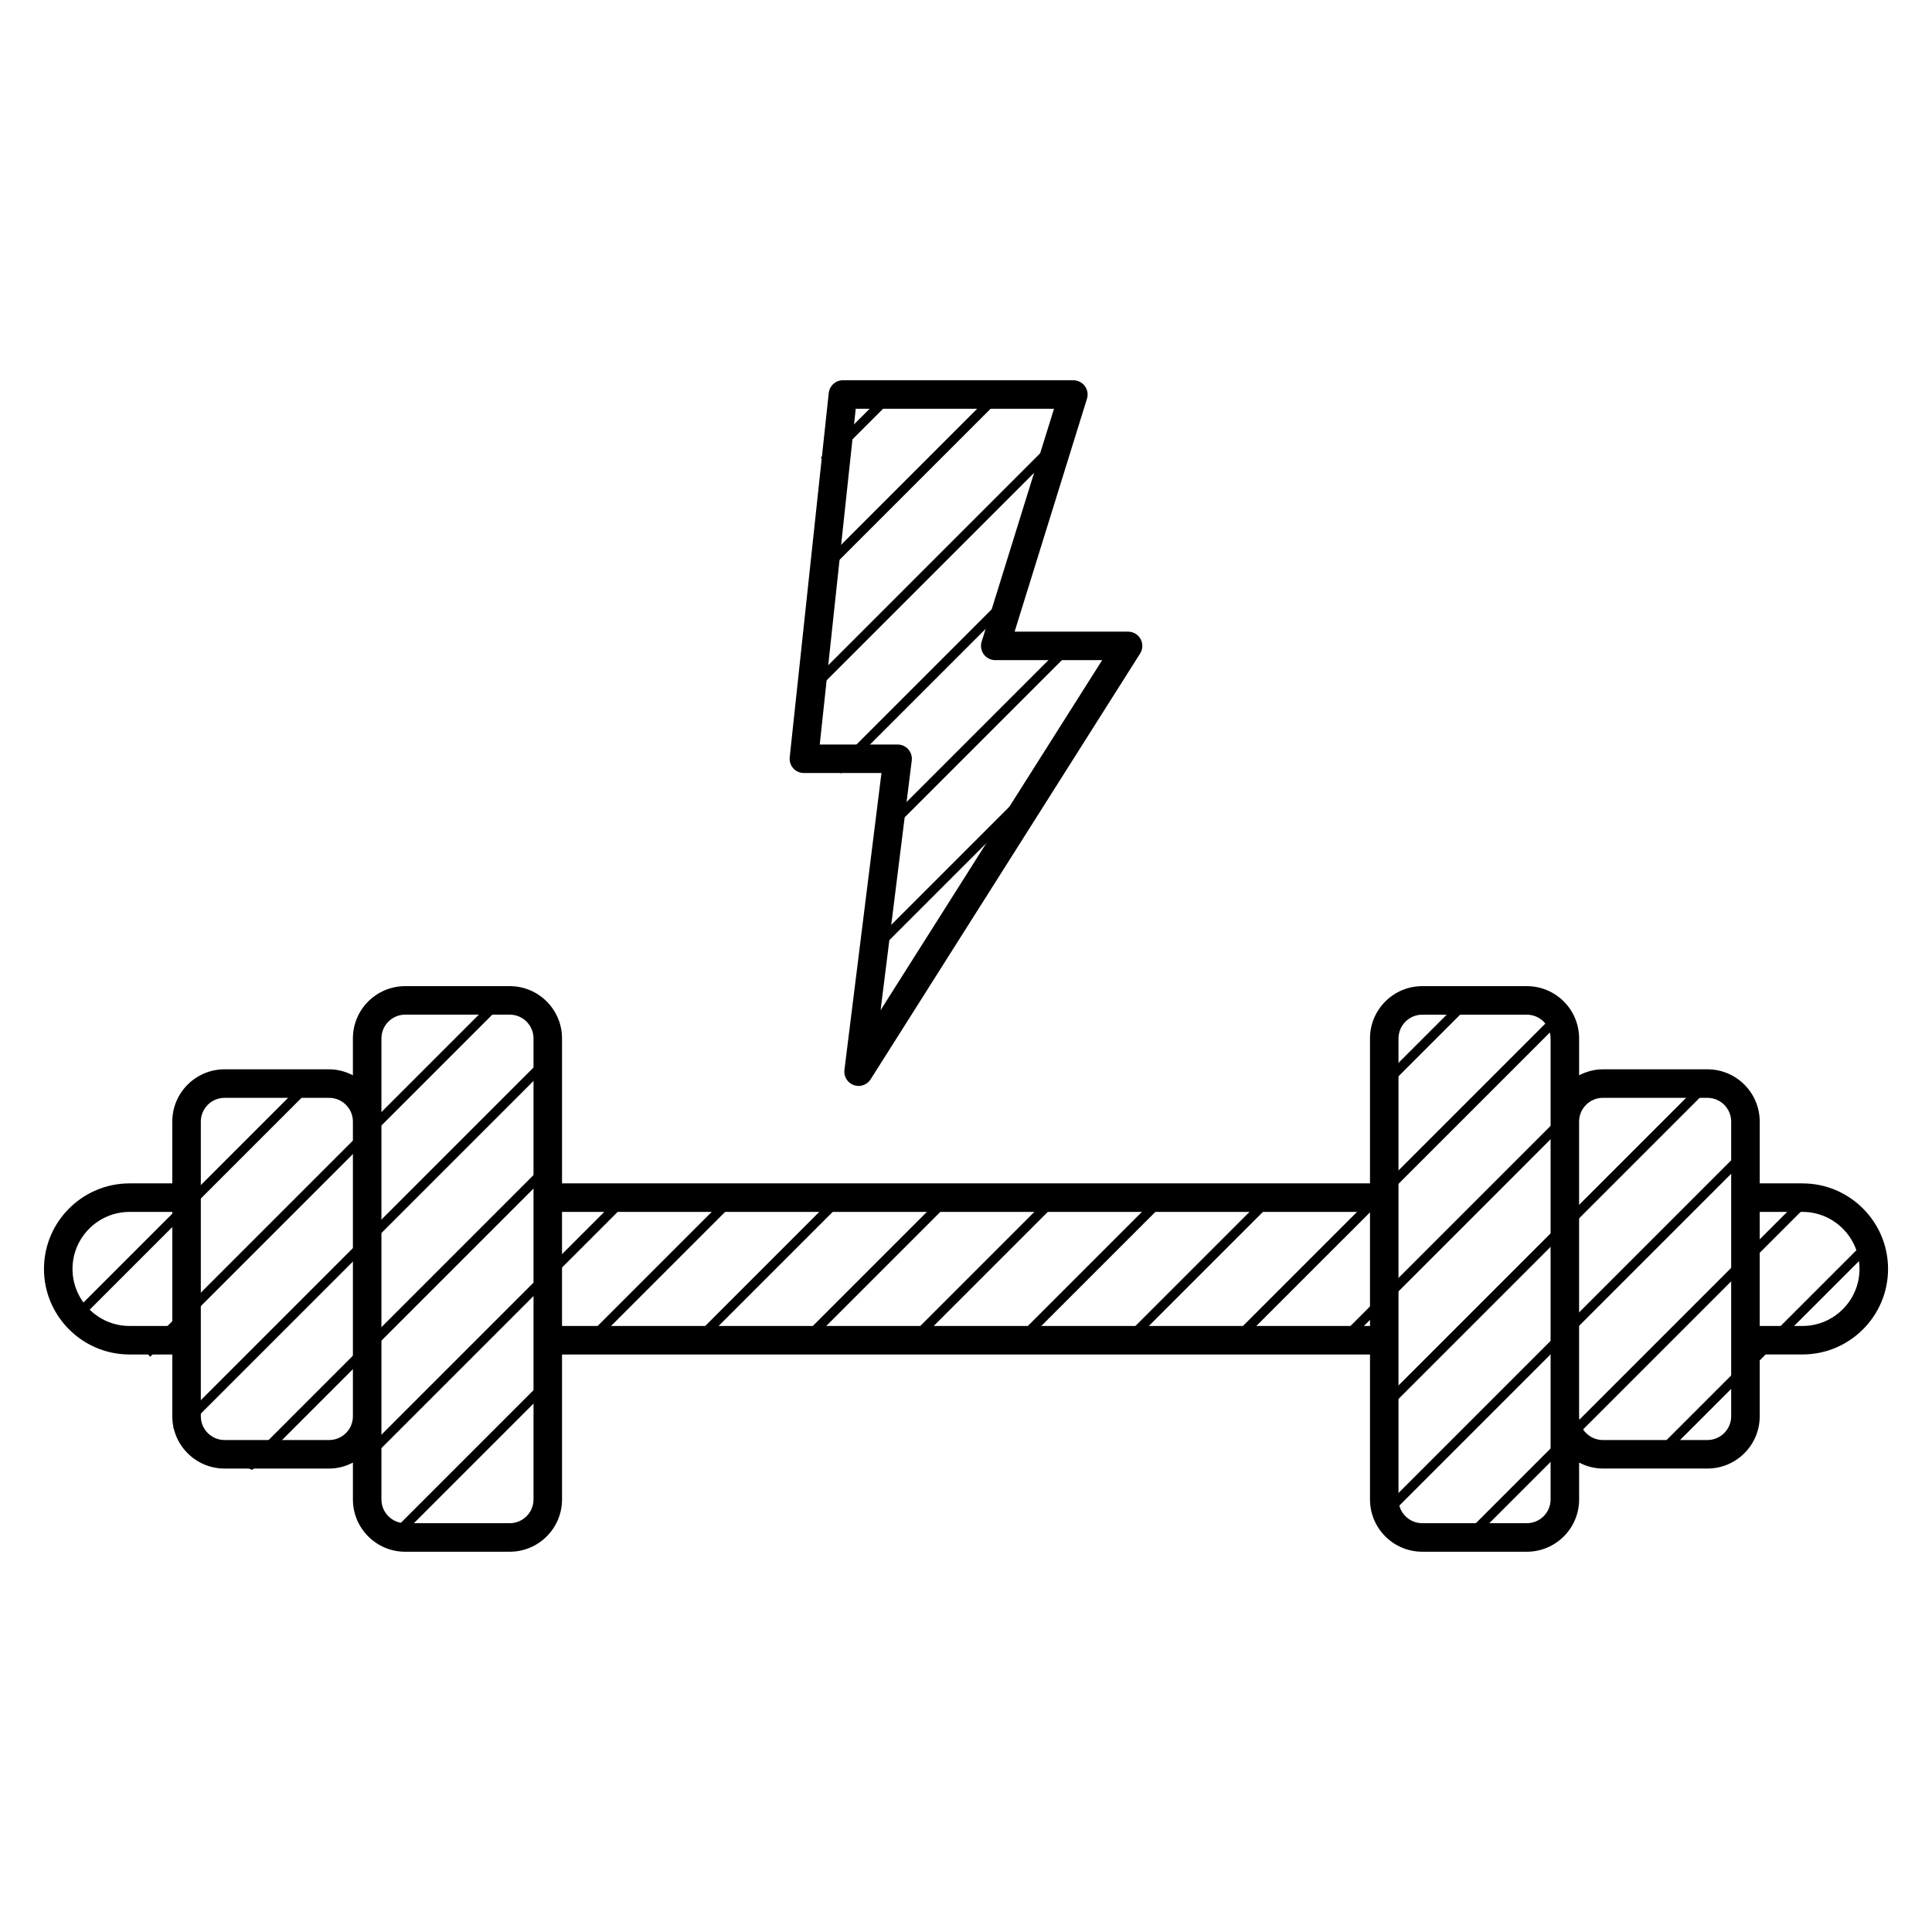 <?xml version="1.0" encoding="UTF-8"?>
<!-- Uploaded to: ICON Repo, www.svgrepo.com, Generator: ICON Repo Mixer Tools -->
<svg fill="#000000" width="800px" height="800px" version="1.1" viewBox="144 144 512 512" xmlns="http://www.w3.org/2000/svg">
 <g>
  <path d="m357.04 348.86h20.555l-9.812 78.676c-0.215 1.758 0.812 3.43 2.473 4.027 0.418 0.145 0.848 0.223 1.273 0.223 1.266 0 2.484-0.641 3.195-1.758l71.422-112.84c0.734-1.16 0.777-2.629 0.117-3.844-0.672-1.203-1.941-1.953-3.316-1.953h-30.062l19.172-61.715c0.363-1.152 0.145-2.402-0.559-3.359-0.711-0.969-1.84-1.543-3.043-1.543l-61.07-0.004c-1.93 0-3.551 1.457-3.758 3.375l-10.344 96.531c-0.117 1.066 0.227 2.133 0.945 2.934 0.719 0.797 1.738 1.25 2.812 1.25zm13.738-96.531h52.543l-19.176 61.715c-0.359 1.152-0.145 2.402 0.559 3.359 0.715 0.969 1.84 1.543 3.043 1.543h28.336l-58.715 92.762 8.258-66.164c0.137-1.074-0.203-2.156-0.918-2.969-0.715-0.812-1.75-1.273-2.832-1.273h-20.633z"/>
  <path d="m621.68 457.61h-11.336v-16.375c0-7.644-6.207-13.855-13.855-13.855h-27.711c-2.277 0-4.398 0.605-6.297 1.582v-9.77c0-7.644-6.207-13.855-13.855-13.855h-27.707c-7.648 0-13.855 6.211-13.855 13.855v38.414h-214.12v-38.414c0-7.644-6.211-13.855-13.855-13.855h-27.711c-7.644 0-13.855 6.211-13.855 13.855v9.77c-1.898-0.977-4.019-1.582-6.297-1.582h-27.711c-7.644 0-13.855 6.211-13.855 13.855v16.375h-11.332c-12.5 0-22.672 10.176-22.672 22.672 0 12.5 10.172 22.672 22.672 22.672h11.336v16.375c0 7.648 6.211 13.855 13.855 13.855h27.711c2.277 0 4.398-0.598 6.297-1.578v9.766c0 7.648 6.211 13.855 13.855 13.855l27.707-0.004c7.644 0 13.855-6.207 13.855-13.855v-38.414h214.12v38.414c0 7.648 6.207 13.855 13.855 13.855h27.711c7.648 0 13.855-6.207 13.855-13.855l-0.004-9.77c1.898 0.977 4.019 1.578 6.297 1.578h27.711c7.648 0 13.855-6.207 13.855-13.855v-16.375h11.336c12.496 0 22.672-10.172 22.672-22.672 0-12.492-10.18-22.664-22.672-22.664zm-443.35 37.785c-8.332 0-15.113-6.781-15.113-15.113 0-8.328 6.781-15.113 15.113-15.113h11.336v30.23zm52.898 30.227h-27.711c-3.473 0-6.297-2.828-6.297-6.297v-78.09c0-3.465 2.828-6.297 6.297-6.297h27.711c3.473 0 6.297 2.832 6.297 6.297v78.09c0 3.473-2.824 6.297-6.297 6.297zm54.16 15.746c0 3.473-2.828 6.297-6.297 6.297h-27.711c-3.473 0-6.297-2.828-6.297-6.297v-122.18c0-3.465 2.828-6.297 6.297-6.297h27.711c3.473 0 6.297 2.832 6.297 6.297zm7.555-45.973v-30.23h214.12v30.23zm261.98 45.973c0 3.473-2.828 6.297-6.297 6.297h-27.711c-3.473 0-6.297-2.828-6.297-6.297v-122.17c0-3.465 2.828-6.297 6.297-6.297h27.711c3.473 0 6.297 2.832 6.297 6.297zm47.859-22.043c0 3.473-2.828 6.297-6.297 6.297h-27.711c-3.473 0-6.297-2.828-6.297-6.297v-78.09c0-3.465 2.828-6.297 6.297-6.297h27.711c3.473 0 6.297 2.832 6.297 6.297zm18.895-23.93h-11.336v-30.23h11.336c8.332 0 15.113 6.785 15.113 15.113 0 8.336-6.781 15.117-15.113 15.117z"/>
  <path d="m636.67 474.62-54.195 54.191c1.316-0.402 2.641-0.523 3.961-0.398l52.539-52.539c-0.836-0.34-1.613-0.754-2.305-1.254z"/>
  <path d="m620.01 462.77-90.355 90.359c1.082 0.074 2.082 0.262 3.008 0.551l88.953-88.953c-0.609-0.602-1.148-1.246-1.605-1.957z"/>
  <path d="m606.09 448.19-96.395 96.395c0.059 1.168 0.016 2.352 0.035 3.523l97.523-97.523c-0.465-0.754-0.863-1.551-1.164-2.394z"/>
  <path d="m599.62 429.08c-1.055 0.289-2.176 0.484-3.426 0.5l-88.492 88.5c0.07 0.523 0.172 1.012 0.18 1.578 0.012 0.574 0.07 1.152 0.09 1.727l91.949-91.949c-0.102-0.121-0.199-0.238-0.301-0.355z"/>
  <path d="m567.72 429.56-71.426 71.426c1.004 0.16 1.945 0.406 2.797 0.766l70.688-70.691c-0.723-0.426-1.41-0.93-2.059-1.5z"/>
  <path d="m554.91 413.88-88.953 88.953c0.535-0.074 1.066-0.172 1.617-0.18 0.742-0.012 1.48-0.07 2.223-0.105l87.562-87.559c-0.852-0.277-1.668-0.641-2.449-1.109z"/>
  <path d="m479.97 460.32-40.43 40.43c1.184-0.02 2.367 0 3.551 0.012l40.613-40.613c-1.25 0.062-2.496 0.113-3.734 0.172z"/>
  <path d="m535.47 408.38c-0.023-0.012-0.051-0.012-0.074-0.016-0.273-0.082-0.59-0.133-0.887-0.172-0.266 0-0.535-0.012-0.801-0.012-0.5 0-0.969-0.098-1.449-0.152l-24.07 24.07c0.277 0.996 0.441 2.023 0.5 3.062z"/>
  <path d="m450.53 461.26-41.258 41.258c1.266-0.082 2.523-0.141 3.789-0.23l41.109-41.109c-1.211 0.02-2.422 0.055-3.641 0.082z"/>
  <path d="m421.75 461.53-40.672 40.672c1.074 0.121 2.141 0.258 3.215 0.348l41.035-41.035c-1.195 0.008-2.387 0.016-3.578 0.016z"/>
  <path d="m393.45 461.35-40.652 40.648c1.117 0.047 2.231 0.125 3.352 0.207l40.82-40.82c-1.18-0.004-2.348-0.023-3.519-0.035z"/>
  <path d="m365.3 460.98-41.203 41.207c1.176 0.02 2.352 0.035 3.531 0.023l41.176-41.18c-1.16-0.016-2.332-0.031-3.504-0.051z"/>
  <path d="m337.15 460.62-39.473 39.477c1.281-0.414 2.644-0.664 4.152-0.594l38.84-38.84c-1.172-0.012-2.344-0.027-3.519-0.043z"/>
  <path d="m247.49 553.86 41.574-41.574c0.066-1.523 0.371-3.031 0.918-4.473l-44.48 44.488c0.727 0.453 1.391 0.977 1.988 1.559z"/>
  <path d="m425.71 346.46c1.395-2.168 2.609-4.375 3.719-6.606l-54.652 54.652c-0.141 1.324-0.281 2.648-0.43 3.981l49.848-49.848c0.496-0.73 1.031-1.441 1.516-2.18z"/>
  <path d="m310.86 460.46c-1.352 1.246-2.961 2.144-4.715 2.691l-66.281 66.273c0.516 0.711 0.945 1.465 1.293 2.266l71.23-71.23c-0.512 0.012-1.023 0.004-1.527 0z"/>
  <path d="m376.74 367.61 52.566-52.566c-0.848-0.258-1.688-0.598-2.504-1.059l-49.918 49.922c-0.02 1.238-0.109 2.469-0.145 3.703z"/>
  <path d="m289.36 451.64c0-0.07 0.004-0.137 0.004-0.211l-80.988 80.996c0.812 0.371 1.633 0.73 2.438 1.125l78.871-78.871c-0.203-0.949-0.328-1.953-0.324-3.039z"/>
  <path d="m289.82 422.47-99.898 99.895c0.516 0.68 0.988 1.379 1.484 2.074l98.402-98.402c0.012-1.188 0.012-2.375 0.012-3.566z"/>
  <path d="m413.02 299.27-47.922 47.918c0.664 0.539 1.238 1.152 1.758 1.812l46.645-46.645c-0.277-0.992-0.449-2.027-0.48-3.086z"/>
  <path d="m424.83 258.95-67.184 67.188c-0.336 1.559-0.719 3.102-1.082 4.648l68.855-68.855c-0.328-0.996-0.535-1.988-0.59-2.981z"/>
  <path d="m272.93 410.86-90.852 90.852c0.645 0.559 1.211 1.184 1.707 1.863l92.246-92.246c-1.07-0.012-2.098-0.195-3.102-0.469z"/>
  <path d="m362.19 296.66 47.02-47.02c-1.055-0.059-2.082-0.203-3.109-0.457l-43.527 43.527c-0.094 1.316-0.262 2.633-0.383 3.949z"/>
  <path d="m226.81 431.67c-0.82-0.215-1.586-0.527-2.363-0.832l-63.426 63.434c0.695 0.492 1.387 0.977 2.07 1.484l64.035-64.039c-0.102-0.023-0.211-0.016-0.316-0.047z"/>
  <path d="m383.84 246.51c-1.082-0.117-2.156-0.238-3.199-0.371l-19.078 19.086c0.418 0.785 0.762 1.633 1.008 2.559z"/>
 </g>
</svg>